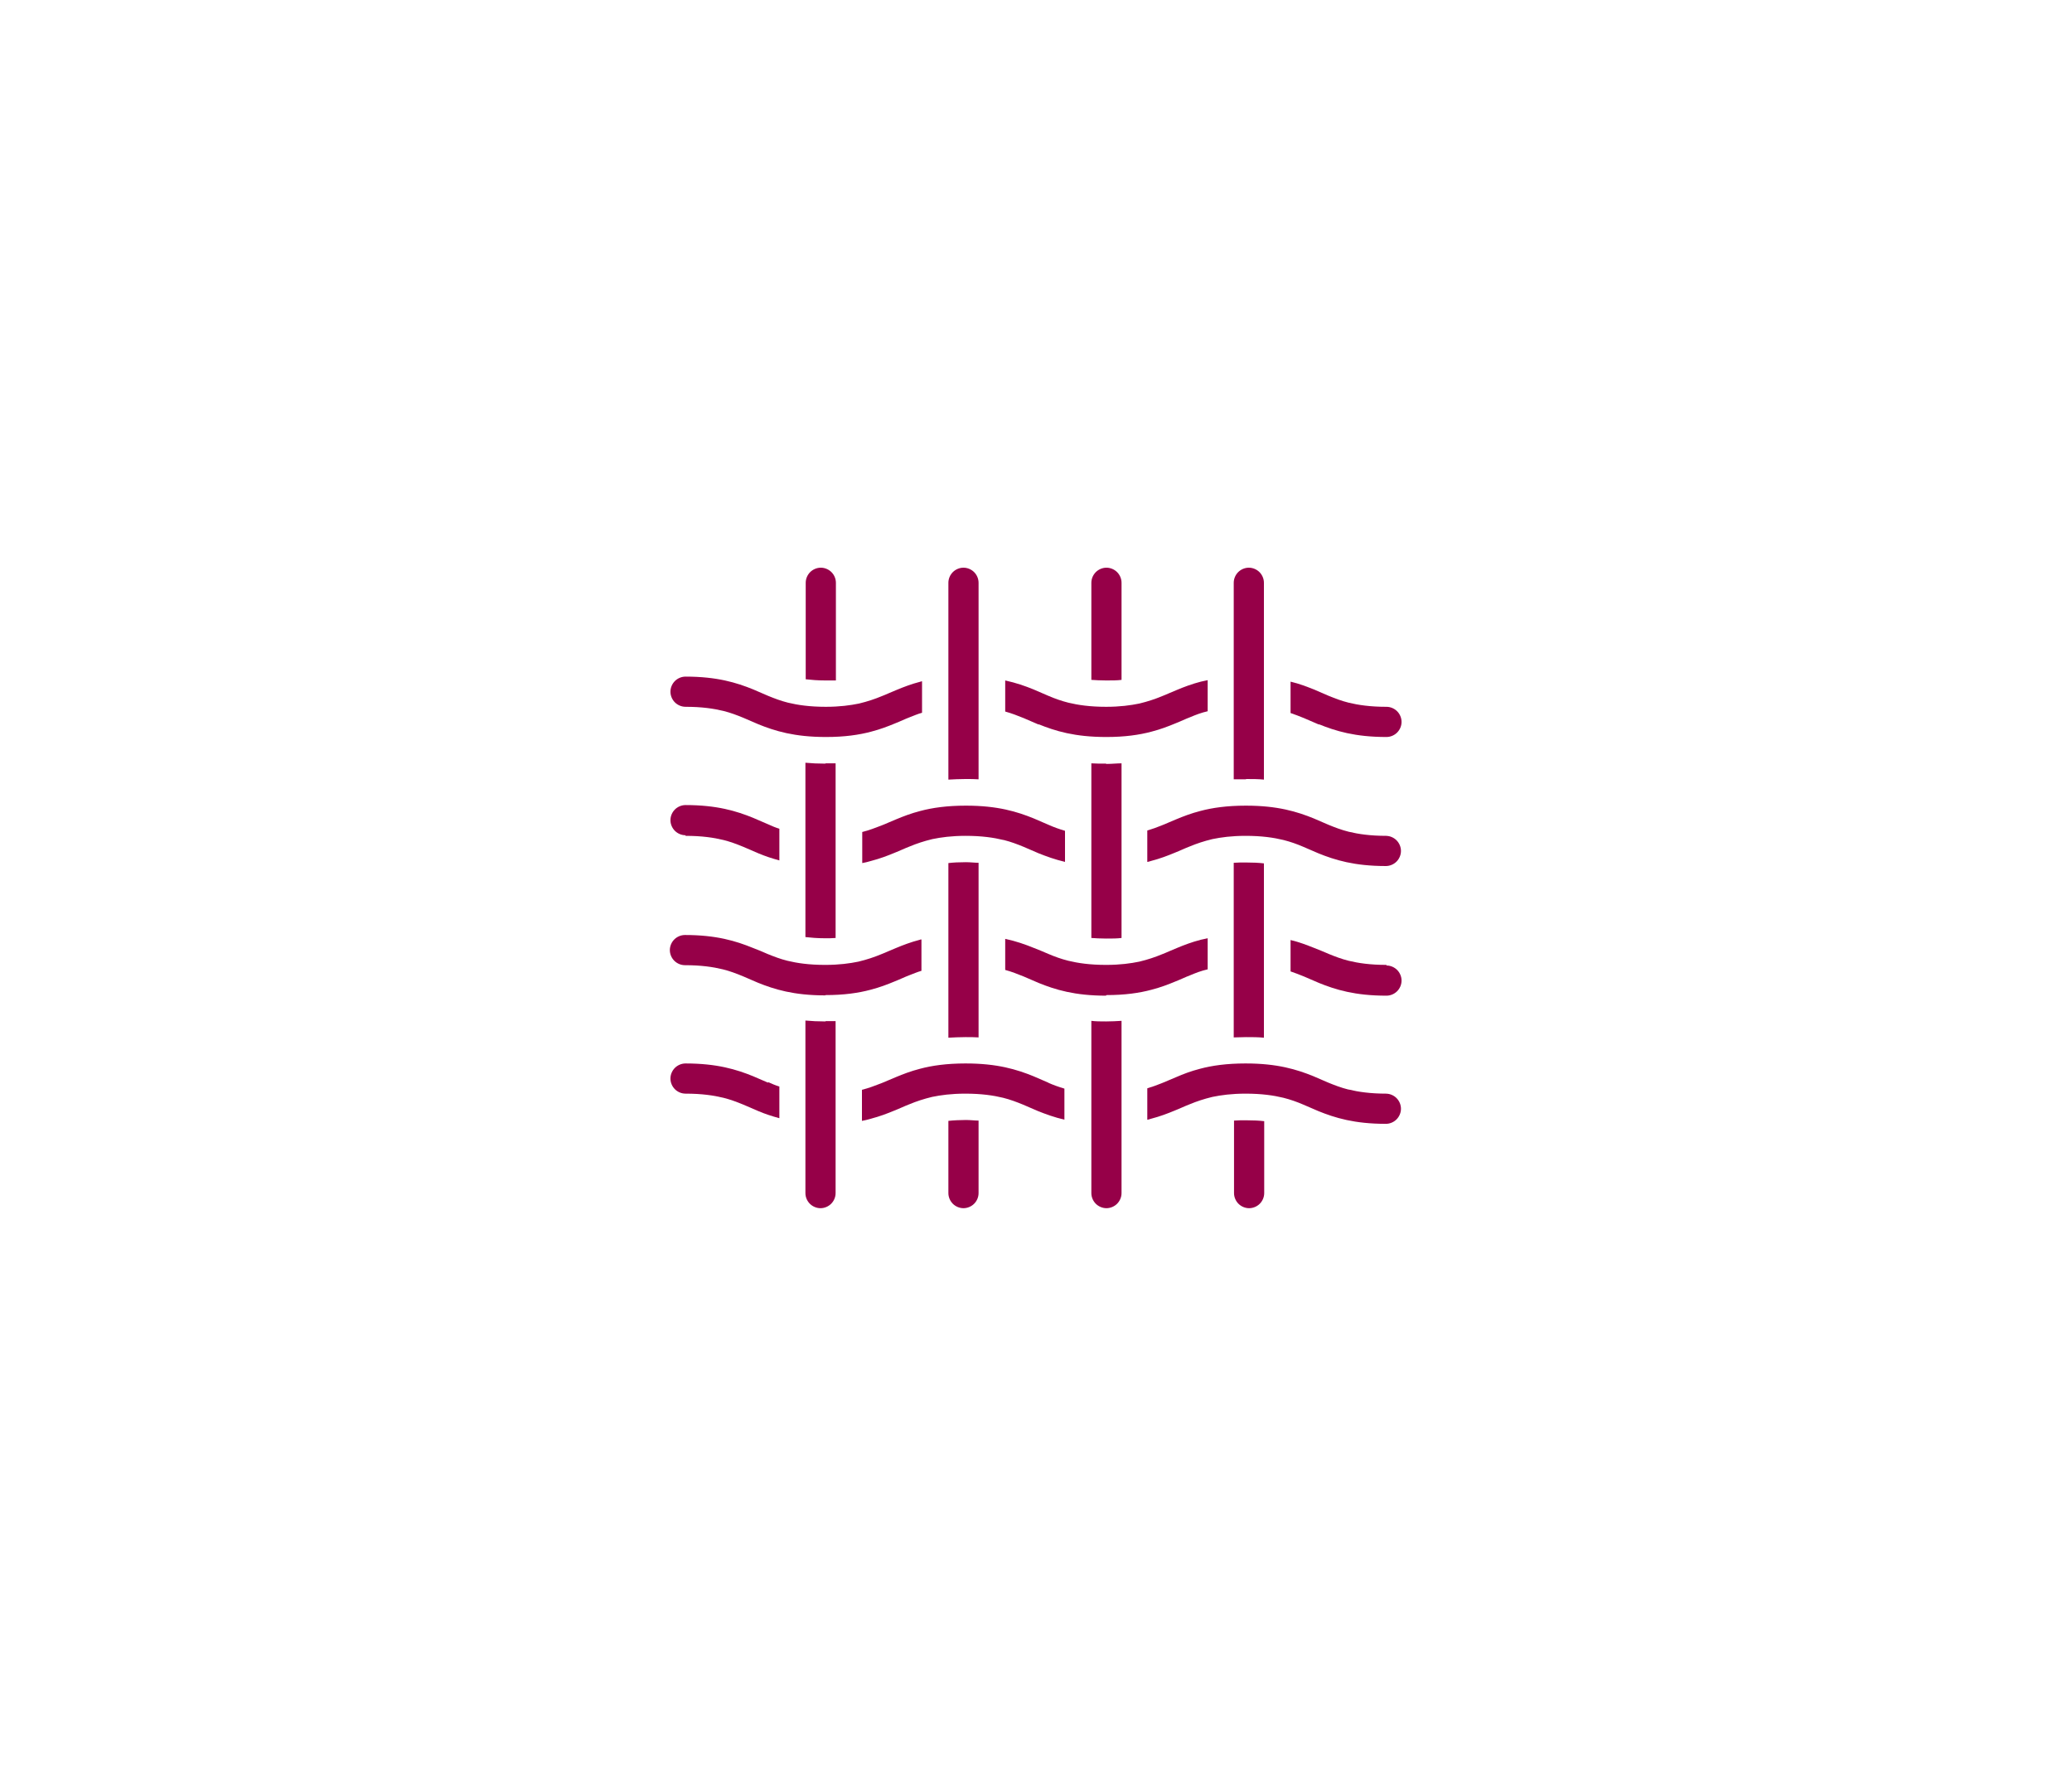 <?xml version="1.0" encoding="UTF-8"?>
<svg xmlns="http://www.w3.org/2000/svg" id="Layer_1" version="1.1" viewBox="0 0 700 600">
  <defs>
    <style>
      .st0 {
        fill: #960048;
      }
    </style>
  </defs>
  <polygon class="st0" points="338.9 370.9 339.1 371 339.1 371 338.9 370.9"></polygon>
  <path class="st0" d="M320.4,291.6v59c1.8-.1,3.8-.2,5.8-.2h.1c1.5,0,2.9,0,4.3.1v-59c-1.3,0-2.7-.2-4.3-.2-2.3,0-4.2.1-5.9.3Z"></path>
  <path class="st0" d="M320.4,378.8v24.3c0,1.4.6,2.7,1.5,3.6.9.9,2.2,1.5,3.6,1.5s2.7-.6,3.6-1.5c.9-.9,1.5-2.2,1.5-3.6v-24.5c-1.3,0-2.7-.2-4.3-.2s-4.2.1-5.9.3Z"></path>
  <path class="st0" d="M416.9,378.6v24.5c0,1.4.6,2.7,1.5,3.6.9.9,2.2,1.5,3.6,1.5s2.7-.6,3.6-1.5c.9-.9,1.5-2.2,1.5-3.6v-24.3c-1.7-.2-3.6-.3-6.1-.3-1.5,0-2.9,0-4.1.1Z"></path>
  <path class="st0" d="M421,350.4h0c2.1,0,4.1,0,6,.2v-58.9c-1.7-.2-3.6-.3-6.1-.3-1.5,0-2.9,0-4.1.1v59c1.3,0,2.7-.1,4.1-.1h0Z"></path>
  <path class="st0" d="M231.6,282.4h0c5.5,0,9.5.6,12.8,1.4h0c2.4.6,4.5,1.4,6.7,2.3,1.6.7,3.3,1.4,5.1,2.2h0c2.1.9,4.5,1.7,7.1,2.4v-10.7c-1.3-.4-2.5-.9-3.8-1.5h0c-1.6-.7-3.2-1.4-5.1-2.2-2.7-1.1-5.8-2.2-9.5-3h0c-3.7-.8-8-1.3-13.3-1.3h0c-1.4,0-2.7.6-3.6,1.5-.9.9-1.5,2.2-1.5,3.6,0,1.4.6,2.7,1.5,3.6.9.9,2.2,1.5,3.6,1.5Z"></path>
  <path class="st0" d="M468.4,282.4h0c-5.5,0-9.5-.6-12.8-1.4h0c-2.4-.6-4.5-1.4-6.7-2.3h0c-1.6-.7-3.3-1.4-5.1-2.2-2.7-1.1-5.8-2.2-9.5-3h0c-3.7-.8-8-1.3-13.3-1.3h-.2c-6.2,0-11.2.7-15.3,1.8h0c-3.1.8-5.7,1.8-8.1,2.8h0c-1.8.7-3.4,1.5-5,2.1-1.5.6-3.1,1.2-4.8,1.7v10.6c.4,0,.8-.2,1.2-.3h0c3.1-.8,5.7-1.8,8.1-2.8,1.8-.7,3.4-1.5,5-2.1,2.4-1,4.8-1.8,7.7-2.5h0c2.9-.6,6.5-1.1,11.2-1.1h0c5.5,0,9.5.6,12.8,1.4h0c2.4.6,4.6,1.4,6.7,2.3,1.6.7,3.2,1.4,5.1,2.2h0c2.7,1.1,5.8,2.2,9.5,3h0c3.7.8,8,1.3,13.3,1.3h0c1.4,0,2.7-.6,3.6-1.5.9-.9,1.5-2.2,1.5-3.6s-.6-2.7-1.5-3.6c-.9-.9-2.2-1.5-3.6-1.5Z"></path>
  <path class="st0" d="M339.1,283.8c2.4.6,4.5,1.4,6.7,2.3,1.6.7,3.2,1.4,5.1,2.2,2.5,1,5.5,2.1,8.9,2.9v-10.5c-2-.6-3.7-1.2-5.5-2h0c-1.6-.7-3.3-1.4-5.1-2.2-2.7-1.1-5.8-2.2-9.5-3h0c-3.7-.8-8-1.3-13.3-1.3h-.2c-6.2,0-11.2.7-15.3,1.8h.1s-.1,0-.1,0c-3.1.8-5.7,1.8-8.1,2.8h0c-1.8.7-3.4,1.5-5,2.1-2.1.8-4.1,1.6-6.5,2.2v10.5c1-.2,2-.4,2.9-.7h0c3.1-.8,5.7-1.8,8.1-2.8,1.8-.7,3.4-1.5,5-2.1,2.4-1,4.8-1.8,7.7-2.5h0c2.9-.6,6.5-1.1,11.2-1.1h0c5.5,0,9.5.6,12.8,1.4h0Z"></path>
  <path class="st0" d="M468.4,369.5h0c-5.5,0-9.5-.6-12.8-1.4h-.1s0,0,0,0c-2.4-.6-4.5-1.4-6.7-2.3h0c-1.6-.7-3.3-1.4-5.1-2.2-2.7-1.1-5.8-2.2-9.5-3h0c-3.7-.8-8-1.3-13.3-1.3h-.2c-6.2,0-11.2.7-15.3,1.8h0c-3.1.8-5.7,1.8-8,2.8-1.8.7-3.4,1.5-5,2.1-1.5.6-3.1,1.2-4.8,1.7v10.6c.4,0,.8-.2,1.2-.3h0c3.1-.8,5.7-1.8,8.1-2.8,1.8-.7,3.4-1.5,5-2.1,2.4-1,4.8-1.8,7.7-2.5h0c2.9-.6,6.5-1.1,11.2-1.1h0c5.5,0,9.5.6,12.8,1.4h0c2.4.6,4.6,1.4,6.7,2.3,1.6.7,3.2,1.4,5.1,2.2h0c2.7,1.1,5.8,2.2,9.5,3h0c3.7.8,8,1.3,13.3,1.3h0c1.4,0,2.7-.6,3.6-1.5.9-.9,1.5-2.2,1.5-3.6s-.6-2.7-1.5-3.6c-.9-.9-2.2-1.5-3.6-1.5Z"></path>
  <path class="st0" d="M259.5,365.8c-1.6-.7-3.2-1.4-5.1-2.2-2.7-1.1-5.8-2.2-9.5-3h0c-3.7-.8-8-1.3-13.3-1.3h0c-1.4,0-2.7.6-3.6,1.5-.9.9-1.5,2.2-1.5,3.6,0,1.4.6,2.7,1.5,3.6.9.9,2.2,1.5,3.6,1.5h0c5.5,0,9.5.6,12.8,1.4h0c2.4.6,4.5,1.4,6.7,2.3,1.6.7,3.3,1.4,5.1,2.2,2.1.9,4.5,1.7,7.1,2.4v-10.7c-1.3-.4-2.5-.9-3.8-1.5h0Z"></path>
  <path class="st0" d="M354.2,365.8c-1.6-.7-3.3-1.4-5.1-2.2-2.7-1.1-5.8-2.2-9.5-3h0c-3.7-.8-8-1.3-13.3-1.3h-.2c-6.2,0-11.2.7-15.3,1.8h0c-3.1.8-5.7,1.8-8.1,2.8h0c-1.8.7-3.4,1.5-5,2.1-2.1.8-4.1,1.6-6.5,2.2v10.5c1-.2,2-.4,2.9-.7h0c3.1-.8,5.7-1.8,8.1-2.8,1.8-.7,3.4-1.5,5-2.1,2.4-1,4.8-1.8,7.7-2.5h0c2.9-.6,6.5-1.1,11.2-1.1h0c5.5,0,9.5.6,12.8,1.4h-.1s.1,0,.1,0h0,0c2.4.6,4.5,1.4,6.7,2.3,1.6.7,3.2,1.4,5.1,2.2h0c2.5,1,5.5,2.1,8.9,2.9v-10.5c-2-.6-3.7-1.2-5.5-2h0Z"></path>
  <path class="st0" d="M278.9,258h-.2c-2.3,0-4.5-.1-6.6-.3v58.9c1.8.2,4,.4,6.7.4,1.3,0,2.4,0,3.5-.1v-59c-1.1,0-2.2,0-3.4,0h0Z"></path>
  <path class="st0" d="M282.4,229.8v-32.9c0-1.4-.6-2.7-1.5-3.6-.9-.9-2.2-1.5-3.6-1.5-1.4,0-2.7.6-3.6,1.5-.9.9-1.5,2.2-1.5,3.6v32.6c1.8.2,4,.4,6.7.4,1.3,0,2.4,0,3.5,0Z"></path>
  <path class="st0" d="M278.9,345.1h-.2c-2.3,0-4.5-.1-6.6-.3v58.3c0,1.4.6,2.7,1.5,3.6.9.9,2.2,1.5,3.6,1.5s2.7-.6,3.6-1.5c.9-.9,1.5-2.2,1.5-3.6v-58.1c-1.1,0-2.2,0-3.4,0h0Z"></path>
  <path class="st0" d="M378.9,229.6v-32.7c0-1.4-.6-2.7-1.5-3.6-.9-.9-2.2-1.5-3.6-1.5-1.4,0-2.7.6-3.6,1.5-.9.9-1.5,2.2-1.5,3.6v32.8c1.4.1,3.1.2,5,.2,2,0,3.7,0,5.2-.2Z"></path>
  <path class="st0" d="M373.7,258h-.2c-1.7,0-3.3,0-4.8-.1v59c1.4.1,3.1.2,5,.2,2,0,3.7,0,5.2-.2v-59c-1.6,0-3.3.2-5.1.2h-.1Z"></path>
  <path class="st0" d="M373.7,345.1h-.2c-1.7,0-3.3,0-4.8-.2v58.2c0,1.4.6,2.7,1.5,3.6.9.9,2.2,1.5,3.6,1.5s2.7-.6,3.6-1.5c.9-.9,1.5-2.2,1.5-3.6v-58.2c-1.6.1-3.3.2-5.1.2h-.1Z"></path>
  <path class="st0" d="M350.9,244.7c2.7,1.1,5.8,2.2,9.5,3,3.7.8,8,1.3,13.3,1.3h.1c6.2,0,11.1-.7,15.2-1.8h0c3.1-.8,5.7-1.8,8.1-2.8,1.8-.7,3.4-1.5,5-2.1h0c1.9-.8,3.7-1.5,5.9-2v-10.5c-.8.2-1.5.3-2.3.5h0c-3.1.8-5.7,1.8-8.1,2.8h0c-1.8.7-3.4,1.5-5,2.1-2.4,1-4.8,1.8-7.7,2.5h0c-2.9.6-6.5,1.1-11.2,1.1h0c-5.5,0-9.5-.6-12.8-1.4h0c-2.4-.6-4.6-1.4-6.7-2.3h0c-1.6-.7-3.3-1.4-5.1-2.2-2.7-1.1-5.8-2.2-9.5-3h0s0,0,0,0v10.5c2.2.6,4.2,1.4,6.2,2.2,1.6.7,3.3,1.4,5.1,2.2Z"></path>
  <path class="st0" d="M231.6,238.8h0c5.5,0,9.5.6,12.8,1.4h0c2.4.6,4.5,1.4,6.7,2.3,1.6.7,3.3,1.4,5.1,2.2,2.7,1.1,5.8,2.2,9.5,3,3.7.8,8,1.3,13.3,1.3h.1c6.2,0,11.1-.7,15.2-1.8h0c3.1-.8,5.7-1.8,8.1-2.8,1.8-.7,3.4-1.5,5-2.1h0c1.3-.5,2.7-1.1,4.1-1.5v-10.6c-.2,0-.4,0-.5.1h0c-3.1.8-5.7,1.8-8.1,2.8h0c-1.8.7-3.4,1.5-5,2.1-2.4,1-4.8,1.8-7.7,2.5h0c-2.9.6-6.5,1.1-11.2,1.1h0c-5.5,0-9.5-.6-12.8-1.4h0c-2.4-.6-4.5-1.4-6.7-2.3h0c-1.6-.7-3.2-1.4-5.1-2.2-2.7-1.1-5.8-2.2-9.5-3h0c-3.7-.8-8-1.3-13.3-1.3h0c-1.4,0-2.7.6-3.6,1.5-.9.9-1.5,2.2-1.5,3.6,0,1.4.6,2.7,1.5,3.6.9.9,2.2,1.5,3.6,1.5Z"></path>
  <path class="st0" d="M445.6,244.7c2.7,1.1,5.8,2.2,9.5,3,3.7.8,8,1.3,13.3,1.3h0c1.4,0,2.7-.6,3.6-1.5.9-.9,1.5-2.2,1.5-3.6s-.6-2.7-1.5-3.6c-.9-.9-2.2-1.5-3.6-1.5h0c-5.5,0-9.5-.6-12.8-1.4h0c-2.4-.6-4.5-1.4-6.7-2.3h0c-1.6-.7-3.3-1.4-5.1-2.2-2.3-.9-4.8-1.9-7.8-2.6v10.6c1.5.5,3,1.1,4.5,1.7,1.6.7,3.3,1.4,5.1,2.2Z"></path>
  <path class="st0" d="M278.9,336.2h0c6.2,0,11.1-.7,15.2-1.8h0c3.1-.8,5.7-1.8,8.1-2.8,1.8-.7,3.4-1.5,5-2.1h0c1.3-.5,2.7-1.1,4.1-1.5v-10.6c-.2,0-.4,0-.5.1h0c-3.1.8-5.7,1.8-8.1,2.8h0c-1.8.7-3.4,1.5-5,2.1-2.4,1-4.8,1.8-7.7,2.5h0c-2.9.6-6.5,1.1-11.2,1.1h0c-5.5,0-9.5-.6-12.8-1.4h0c-2.4-.6-4.5-1.4-6.7-2.3h0c-1.6-.7-3.2-1.4-5.1-2.1-2.7-1.1-5.8-2.2-9.5-3h0c-3.7-.8-8-1.3-13.3-1.3h0c-1.4,0-2.7.6-3.6,1.5-.9.9-1.5,2.2-1.5,3.6,0,1.4.6,2.7,1.5,3.6.9.9,2.2,1.5,3.6,1.5h0c5.5,0,9.5.6,12.8,1.4h0c2.4.6,4.5,1.4,6.7,2.3,1.6.7,3.3,1.4,5.1,2.2,2.7,1.1,5.8,2.2,9.5,3,3.7.8,8,1.3,13.3,1.3h0Z"></path>
  <path class="st0" d="M373.7,336.2h.1c6.2,0,11.1-.7,15.2-1.8h0c3.1-.8,5.7-1.8,8.1-2.8,1.8-.7,3.4-1.5,5-2.1h0c1.9-.8,3.7-1.5,5.9-2v-10.5c-.8.2-1.5.3-2.3.5h0c-3.1.8-5.7,1.8-8.1,2.8h0c-1.8.7-3.4,1.5-5,2.1-2.4,1-4.8,1.8-7.7,2.5h0c-2.9.6-6.5,1.1-11.2,1.1h0c-5.5,0-9.5-.6-12.8-1.4h0c-2.4-.6-4.6-1.4-6.7-2.3h0c-1.6-.7-3.3-1.4-5.1-2.1-2.7-1.1-5.8-2.2-9.5-3h0s0,0,0,0v10.5c2.2.6,4.2,1.4,6.2,2.2,1.6.7,3.3,1.4,5.1,2.2,2.7,1.1,5.8,2.2,9.5,3,3.7.8,8,1.3,13.3,1.3h0Z"></path>
  <path class="st0" d="M468.4,326h0c-5.5,0-9.5-.6-12.8-1.4h0c-2.4-.6-4.5-1.4-6.7-2.3h0c-1.6-.7-3.3-1.4-5.1-2.1-2.3-.9-4.8-1.9-7.8-2.6v10.6c1.5.5,3,1.1,4.5,1.7,1.6.7,3.3,1.4,5.1,2.2,2.7,1.1,5.8,2.2,9.5,3,3.7.8,8,1.3,13.3,1.3h0c1.4,0,2.7-.6,3.6-1.5.9-.9,1.5-2.2,1.5-3.6s-.6-2.7-1.5-3.6c-.9-.9-2.2-1.5-3.6-1.5Z"></path>
  <path class="st0" d="M326.3,263.2h0c1.5,0,2.9,0,4.3.1v-66.4c0-1.4-.6-2.7-1.5-3.6-.9-.9-2.2-1.5-3.6-1.5-1.4,0-2.7.6-3.6,1.5-.9.9-1.5,2.2-1.5,3.6v66.5c1.8-.1,3.8-.2,5.8-.2h0Z"></path>
  <path class="st0" d="M421,263.2h0c2.1,0,4.1,0,6,.2v-66.5c0-1.4-.6-2.7-1.5-3.6-.9-.9-2.2-1.5-3.6-1.5-1.4,0-2.7.6-3.6,1.5-.9.9-1.5,2.2-1.5,3.6v66.4c1.3,0,2.7,0,4.1,0h0Z"></path>
</svg>
